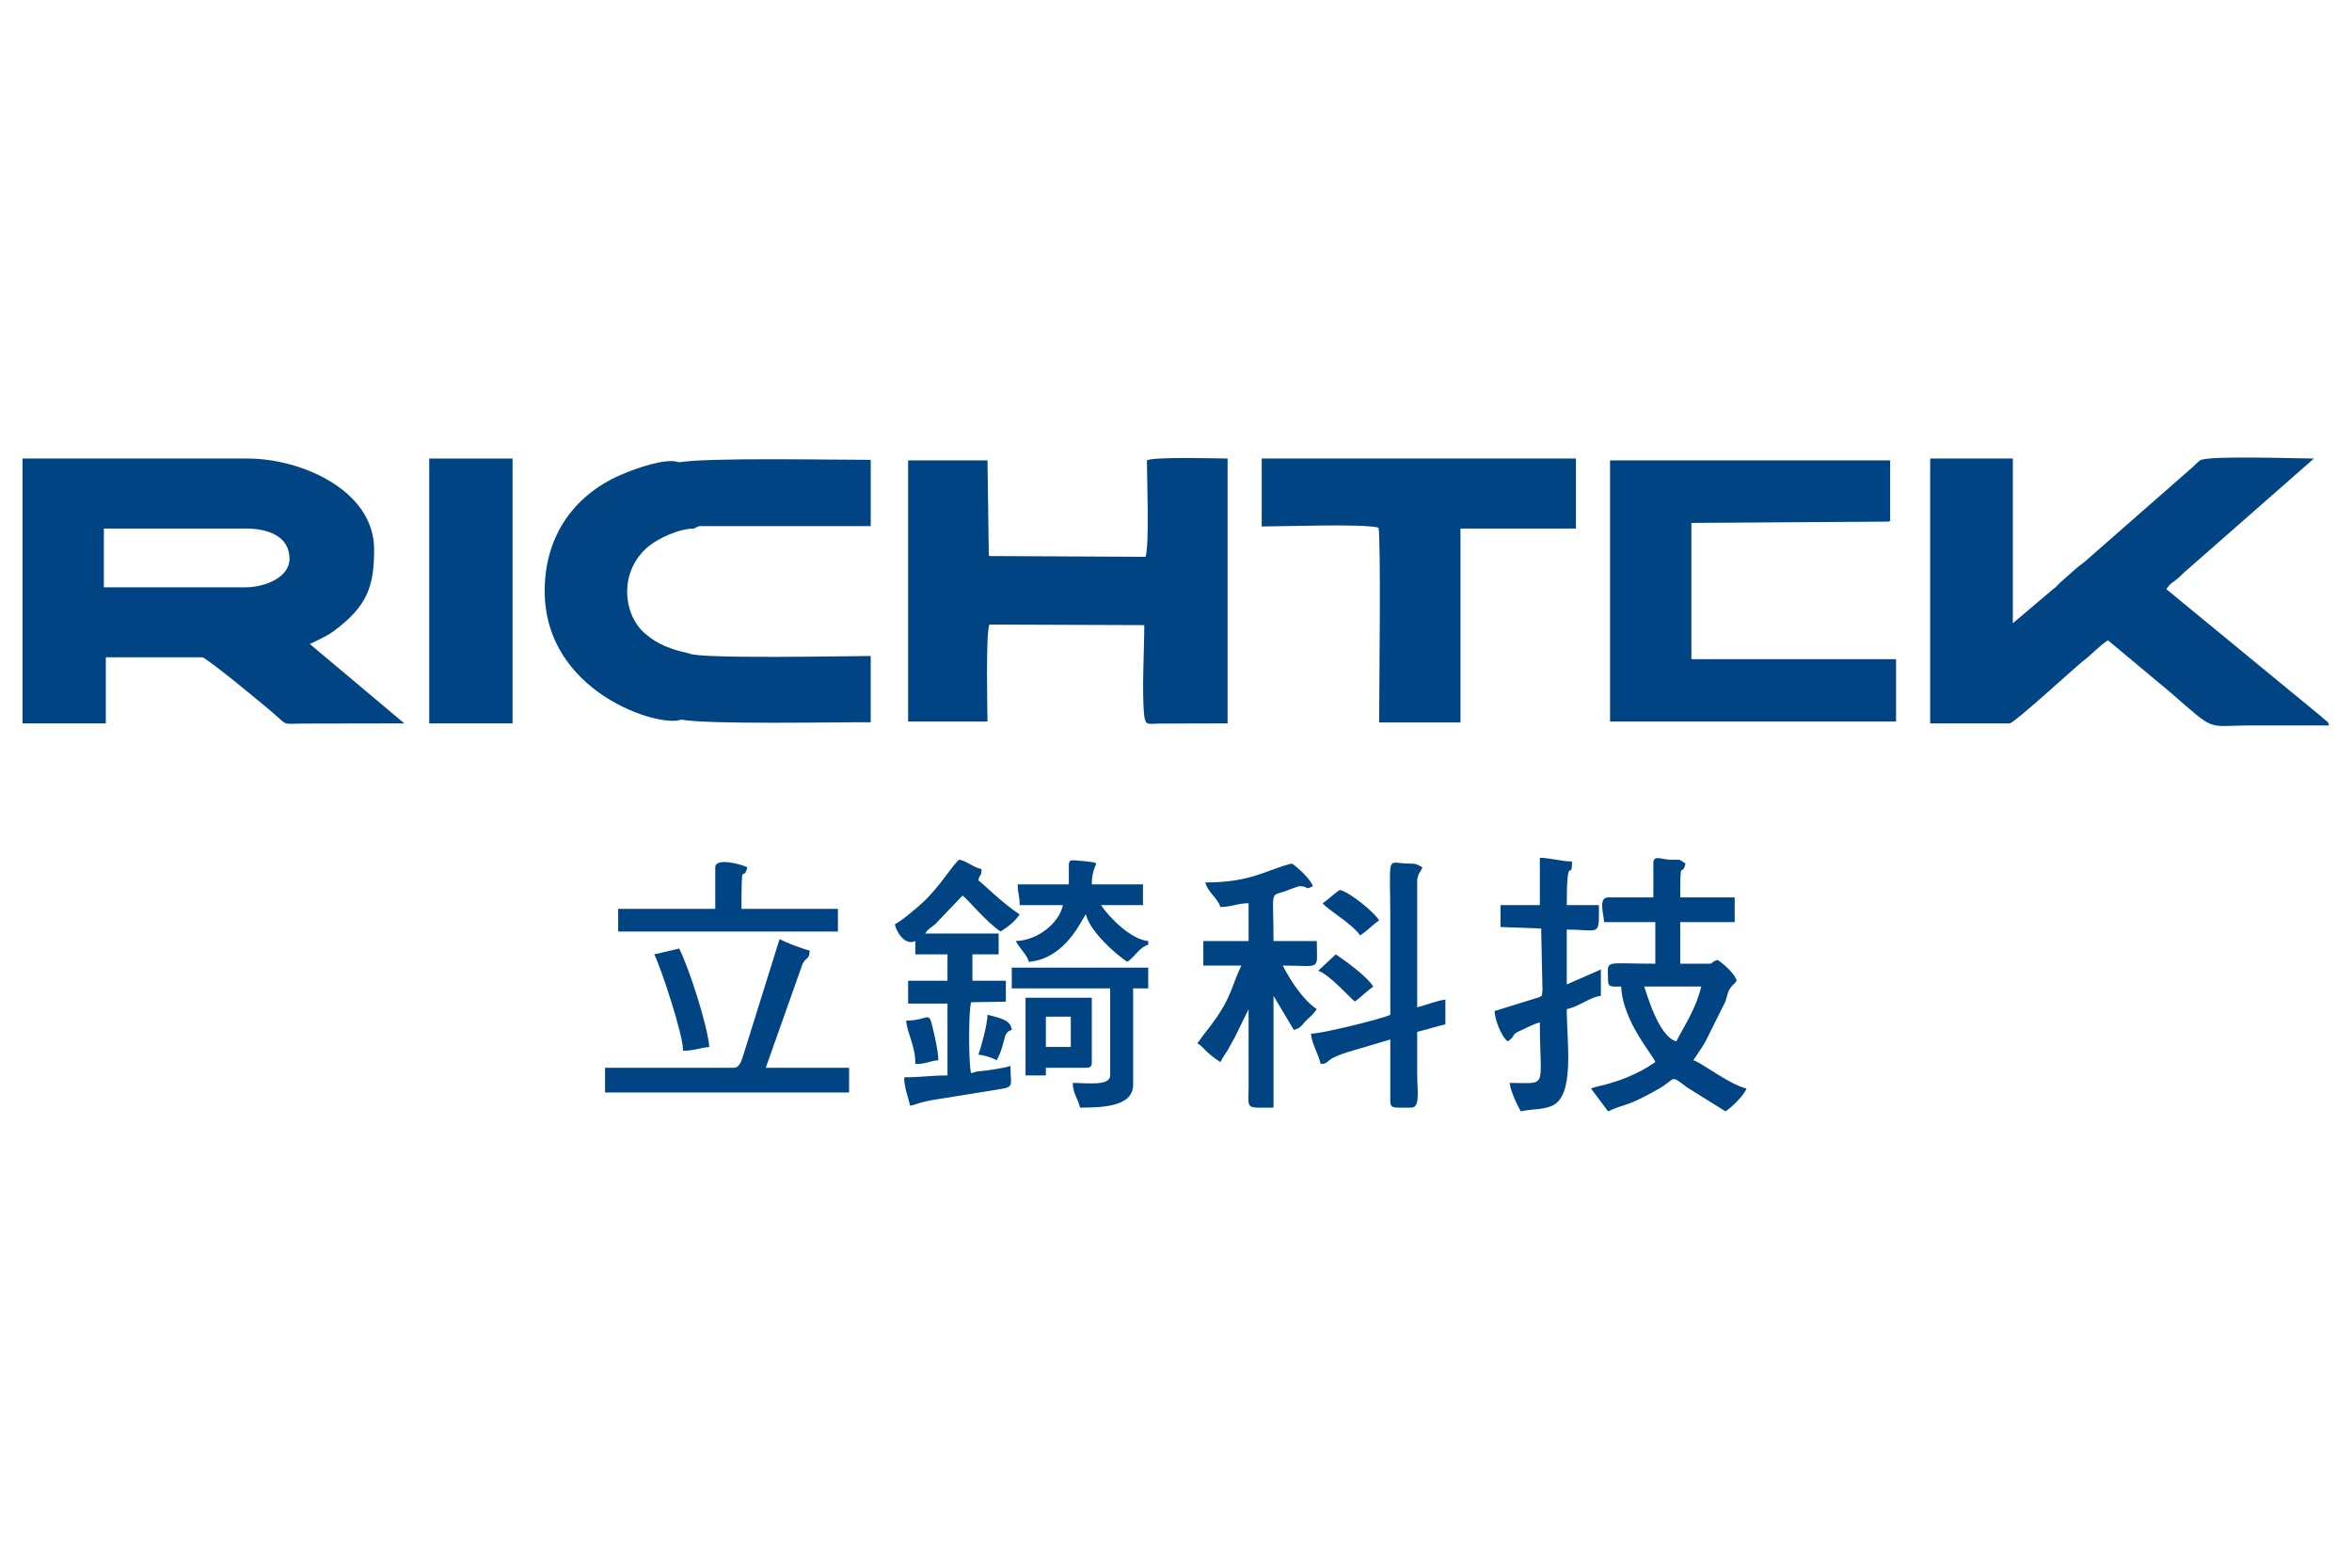 <?xml version="1.0" encoding="UTF-8"?>
<!DOCTYPE svg PUBLIC "-//W3C//DTD SVG 1.1//EN" "http://www.w3.org/Graphics/SVG/1.1/DTD/svg11.dtd">
<!-- Creator: CorelDRAW 2020 (64-Bit) -->
<svg xmlns="http://www.w3.org/2000/svg" xml:space="preserve" width="300mm" height="200mm" version="1.1" style="shape-rendering:geometricPrecision; text-rendering:geometricPrecision; image-rendering:optimizeQuality; fill-rule:evenodd; clip-rule:evenodd"
viewBox="0 0 30000 20000"
 xmlns:xlink="http://www.w3.org/1999/xlink"
 xmlns:xodm="http://www.corel.com/coreldraw/odm/2003">
 <defs>
  <style type="text/css">
   <![CDATA[
    .fil0 {fill:#004483}
   ]]>
  </style>
 </defs>
 <g id="图层_x0020_1">
  <g id="_2470275187600">
   <path class="fil0" d="M3132.03 7492.64l-1807.37 0 0 -749.76 1807.37 0c292.86,0 560.62,100.29 560.62,386.82 0,238.78 -317.96,362.94 -560.62,362.94zm-2844.93 1735.91l1062.66 0 0 -842.88 1230.02 0c50.2,0 828.38,639.92 953.89,754.53 133.88,119.39 83.67,90.74 326.33,90.74l1296.95 -2.39 -1204.91 -1012.41c108.78,-54.92 200.82,-90.74 301.23,-162.37 426.74,-315.19 518.78,-563.52 518.78,-1045.85 0,-747.37 -920.42,-1158.06 -1614.92,-1158.06l-2870.03 0 0 3378.69z"/>
   <path class="fil0" d="M24619.63 9228.55l1012.47 0c58.57,0 820.01,-702.01 937.15,-795.13 108.78,-81.18 200.82,-188.63 317.96,-265.04l786.54 656.64c610.83,530.08 451.85,429.79 1045.93,429.79 326.33,0 661.03,0 987.36,0 -16.73,-54.91 0,-21.49 -33.47,-57.3 -16.73,-11.94 -58.57,-47.76 -66.94,-57.31l-1974.71 -1623.68c50.2,-69.25 41.83,-57.31 108.77,-107.45 58.57,-42.98 66.94,-59.69 117.15,-105.06l1656.75 -1454.15c-225.92,0 -1338.79,-40.59 -1447.57,21.49 -25.1,11.94 -66.94,57.3 -92.04,81.18l-1389 1217.76c-50.2,40.6 -58.57,40.6 -108.77,85.96l-192.45 169.53c-41.84,35.82 -50.21,59.7 -100.41,93.13l-510.42 432.18 0 -2101.23 -1054.3 0 0 3378.69z"/>
   <path class="fil0" d="M12620.72 7093.88c-8.37,-7.16 -8.37,-14.32 -8.37,-19.1l-16.74 -1201.04 -1012.46 0 0 3330.93 1012.46 0c0,-107.45 -25.1,-1141.35 25.11,-1236.86l1974.71 7.16c0,322.35 -33.47,864.37 0,1160.46 16.74,124.16 50.21,97.89 192.45,95.51l870.22 -2.39 0 -3378.69c-75.31,0 -962.26,-26.27 -1029.2,23.88 0,234 33.47,1057.78 -16.73,1229.7l-1991.45 -9.56z"/>
   <path class="fil0" d="M8688.02 9180.79c376.53,64.47 1916.14,31.04 2418.19,33.43l0 -845.27c-284.5,0 -2209.01,40.59 -2317.79,-33.43 -234.28,-50.14 -401.63,-117 -552.25,-245.94 -284.49,-231.61 -359.8,-795.12 41.84,-1124.63 117.14,-93.13 376.54,-222.07 577.35,-222.07 16.74,-9.55 25.11,-19.1 66.94,-31.04l2183.91 0 0 -845.27c-493.68,0 -2075.13,-31.04 -2443.3,31.04 -167.35,-62.08 -552.25,81.19 -686.13,136.11 -635.92,253.1 -1029.19,785.57 -1029.19,1506.68 0,1296.55 1464.3,1747.84 1740.43,1640.39z"/>
   <path class="fil0" d="M24184.53 9204.67l0 -795.13 -2610.65 0 0 -1738.29 2518.61 -16.71c0,-2.39 8.36,-4.78 16.73,-7.17l0 -773.63 -25.1 0 -3547.8 0 0 3330.93 3648.21 0z"/>
   <path class="fil0" d="M16093.21 6716.62c292.86,0 1271.85,-38.21 1489.4,14.32 33.47,152.82 8.37,2156.16 8.37,2485.67l1037.56 0 0 -2473.73 1472.67 0 0 -893.02 -4008 0 0 866.76z"/>
   <polygon class="fil0" points="5474.92,9228.55 6537.58,9228.55 6537.58,5849.86 5474.92,5849.86 "/>
   <path class="fil0" d="M20971.43 12585.75l727.97 0c-66.94,281.76 -200.82,472.78 -317.97,699.62 -234.29,-64.47 -384.9,-642.31 -410,-699.62zm117.14 -1568.76l0 432.18 -577.35 0c-125.51,0 -58.57,205.35 -50.21,315.19l652.66 0 0 530.08c-686.13,0 -602.45,-59.69 -602.45,217.29 0,88.35 50.2,74.02 167.35,74.02 16.73,446.51 418.37,888.25 435.1,964.66 -117.14,78.79 -225.92,140.88 -376.53,200.57 -75.31,31.04 -133.88,47.76 -217.55,74.02 -75.31,23.88 -158.99,33.43 -225.93,62.08l217.56 291.31c234.29,-109.84 217.55,-42.98 652.66,-291.31 217.55,-126.55 133.88,-183.86 351.43,-16.71l493.68 308.02c75.31,-47.75 242.66,-210.12 267.76,-291.31 -217.55,-50.14 -577.35,-334.28 -677.76,-360.55 50.2,-78.8 100.41,-145.65 150.61,-231.61l259.39 -520.54c33.47,-109.83 25.1,-124.16 83.68,-198.18 33.47,-33.43 25.1,-14.33 58.57,-64.47 -16.74,-83.57 -167.35,-217.29 -242.66,-265.04 -100.41,28.65 -41.84,47.75 -117.14,47.75l-359.8 0 0 -530.08 694.5 0 0 -315.19 -694.5 0c0,-553.96 16.73,-226.84 66.94,-432.18 -108.78,-74.02 -50.21,-40.6 -217.56,-50.15 -100.41,-7.16 -192.45,-62.08 -192.45,50.15z"/>
   <path class="fil0" d="M15373.61 11258.15c33.47,128.94 158.98,198.19 192.45,312.8 142.24,0 217.55,-47.76 359.8,-47.76l0 482.33 -577.36 0 0 312.8 485.32 0c-133.88,274.59 -117.15,403.53 -393.27,768.86 -58.58,74.02 -117.15,150.43 -167.35,222.06 100.41,64.47 92.04,109.84 292.86,241.17 33.47,-64.47 50.2,-88.35 92.04,-150.43 33.47,-59.7 58.57,-107.45 92.04,-167.15l175.72 -358.16 0 988.54c0,300.85 -50.21,267.43 317.96,267.43l0 -1425.5 259.39 434.57c83.68,-21.49 100.41,-57.3 150.62,-114.61 58.57,-54.92 100.4,-88.35 142.24,-150.43 -175.71,-117 -334.7,-362.94 -435.11,-556.35 502.05,0 435.11,76.41 435.11,-312.8l-552.25 0c0,-642.31 -50.2,-573.06 133.88,-630.37 33.47,-11.94 175.72,-69.24 200.82,-69.24 125.51,0 50.2,57.3 167.35,0 -25.11,-83.58 -192.45,-241.17 -267.76,-288.92 -317.96,74.02 -502.05,241.16 -1104.5,241.16z"/>
   <path class="fil0" d="M12461.73 13669.8l-75.3 21.49c-33.47,-121.78 -33.47,-787.97 0,-904.97l443.47 -7.16 0 -267.43 -426.74 0 0 -336.68 334.7 0 0 -265.04 -937.15 0c33.47,-57.31 66.94,-69.24 125.51,-117l351.43 -367.72c66.94,47.76 301.23,336.68 485.31,458.46 92.04,-57.31 184.09,-128.94 242.66,-217.29 -242.66,-162.37 -460.21,-389.21 -527.15,-434.57 25.1,-109.84 33.47,-19.11 41.84,-143.27 -117.15,-28.65 -167.35,-93.12 -284.5,-121.78 -75.3,50.15 -251.02,351.01 -468.57,549.19 -58.58,54.92 -292.86,255.49 -351.44,272.21 0,66.85 117.15,286.53 259.39,217.28l0 169.53 410.01 0 0 336.68 -502.05 0 0 291.31 502.05 0 0 916.9c-209.19,0 -334.7,23.88 -552.25,23.88 0,133.71 50.2,248.32 75.3,360.55 75.31,-4.78 83.68,-40.59 351.44,-81.18l769.8 -124.17c217.56,-33.43 158.98,-40.59 158.98,-300.86 -58.57,26.27 -343.06,66.86 -426.74,71.64z"/>
   <path class="fil0" d="M19138.96 11826.44l518.78 19.1 16.73 787.96c-16.73,143.27 0,38.21 -33.47,85.96l-577.35 179.09c0,95.51 83.67,327.12 167.35,386.82 117.14,-76.41 25.1,-81.19 175.72,-143.27 75.3,-33.43 158.98,-81.18 234.28,-97.9 0,861.98 117.15,771.25 -384.9,771.25 8.37,100.29 100.41,293.7 142.25,362.94 142.24,-33.43 267.76,-16.71 393.27,-69.24 301.23,-124.17 192.45,-814.23 192.45,-1234.48 167.35,-38.2 301.23,-157.59 435.11,-169.53l0 -336.68 -435.11 191.02 0 -699.61c435.11,0 410,97.9 410,-312.8l-410 0c0,-706.78 66.94,-276.98 66.94,-556.35 -133.88,0 -276.13,-45.37 -410.01,-47.75l0 604.1 -502.04 0 0 279.37z"/>
   <path class="fil0" d="M9357.41 13622.04l-1640.02 0 0 315.19 3112.69 0 0 -315.19 -1062.66 0 468.57 -1322.82c50.21,-100.29 83.68,-45.37 92.05,-171.92 -100.41,-23.88 -301.23,-102.68 -384.91,-145.66l-460.21 1473.26c-25.1,66.85 -41.83,167.14 -125.51,167.14z"/>
   <path class="fil0" d="M17733.23 12946.3c-92.05,47.76 -870.22,241.17 -1012.47,241.17 16.74,143.26 92.05,250.71 125.52,386.82 150.61,-11.94 -8.37,-52.54 426.74,-176.7l460.21 -136.1c0,152.81 0,305.63 0,458.45 0,81.18 0,162.37 0,243.55 0,191.02 -16.74,167.15 267.75,167.15 117.15,0 75.31,-212.52 75.31,-434.58 0,-179.08 0,-355.78 0,-532.47 125.51,-28.65 234.29,-66.86 359.8,-95.51l0 -315.19c-100.41,9.55 -251.02,71.64 -359.8,97.9l0 -1618.9c8.37,-85.96 41.84,-105.07 66.94,-167.15 -117.14,-62.08 -75.31,-40.59 -234.29,-50.14 -225.92,-16.72 -175.71,-88.35 -175.71,702 0,410.7 0,819.01 0,1229.7z"/>
   <path class="fil0" d="M13633.18 11040.86l0 241.17 -652.66 0c0,121.77 25.1,131.33 25.1,265.04l552.25 0c-50.2,234 -326.33,451.29 -602.46,458.45 50.21,90.74 150.62,186.25 167.35,265.04 485.31,-40.59 686.13,-573.06 727.97,-604.1 50.21,210.12 359.8,491.88 527.15,604.1 100.41,-62.08 150.61,-183.85 267.76,-217.28l0 -47.76c-217.56,-19.1 -493.68,-296.08 -602.46,-458.45l535.52 0 0 -265.04 -652.66 0c0,-296.08 150.61,-262.66 -50.21,-291.31 -16.73,-2.39 -158.98,-14.33 -158.98,-14.33 -58.57,-2.38 -83.67,-7.16 -83.67,64.47z"/>
   <path class="fil0" d="M12905.21 12609.63l1255.12 0 0 1110.31c0,138.49 -292.86,95.51 -476.95,95.51 0,136.1 66.94,198.18 92.04,315.19 292.86,0 677.77,-14.33 677.77,-291.31l0 -1229.7 192.45 0 0 -265.04 -1740.43 0 0 265.04z"/>
   <path class="fil0" d="M9123.12 11064.74l0 530.09 -1238.38 0 0 288.92 2803.1 0 0 -288.92 -1230.02 0c0,-694.84 16.74,-308.03 75.31,-530.09 -66.94,-35.81 -410.01,-131.33 -410.01,0z"/>
   <path class="fil0" d="M13340.32 12970.18l317.96 0 0 386.82 -317.96 0 0 -386.82zm-259.39 749.76l259.39 0 0 -97.9 510.41 0c58.57,0 75.31,-16.71 75.31,-71.63l0 -821.39 -845.11 0 0 990.92z"/>
   <path class="fil0" d="M8344.95 12175.05c83.67,164.76 368.17,1019.58 368.17,1229.7 150.61,0 209.18,-38.2 334.7,-47.75 -25.11,-284.15 -259.4,-1007.64 -384.91,-1255.97 -100.41,23.88 -209.18,50.15 -317.96,74.02z"/>
   <path class="fil0" d="M16871.38 11523.19c50.2,74.02 384.9,267.43 476.94,410.7 92.05,-59.7 167.35,-140.88 242.66,-193.41 -66.94,-105.06 -368.17,-355.78 -502.05,-386.82 -75.3,47.76 -142.24,119.39 -217.55,169.53z"/>
   <path class="fil0" d="M16812.81 12385.18c142.24,40.59 426.74,367.71 468.57,391.59 75.31,-52.53 158.99,-138.49 234.29,-191.02 -83.67,-133.72 -343.06,-317.57 -476.94,-410.7l-225.92 210.13z"/>
   <path class="fil0" d="M11558.05 13020.32c16.73,181.47 117.14,310.41 117.14,553.97 142.25,0 175.72,-38.21 292.86,-47.76 0,-119.39 -50.2,-322.35 -75.3,-432.19 -50.21,-207.73 -50.21,-74.02 -334.7,-74.02z"/>
   <path class="fil0" d="M12478.47 13454.9c75.31,4.77 184.08,42.98 234.29,71.63 125.51,-231.61 66.94,-353.39 192.45,-386.82 -8.37,-109.84 -100.41,-143.26 -309.6,-193.41 0,119.39 -83.67,425.02 -117.14,508.6z"/>
  </g>
 </g>
</svg>
